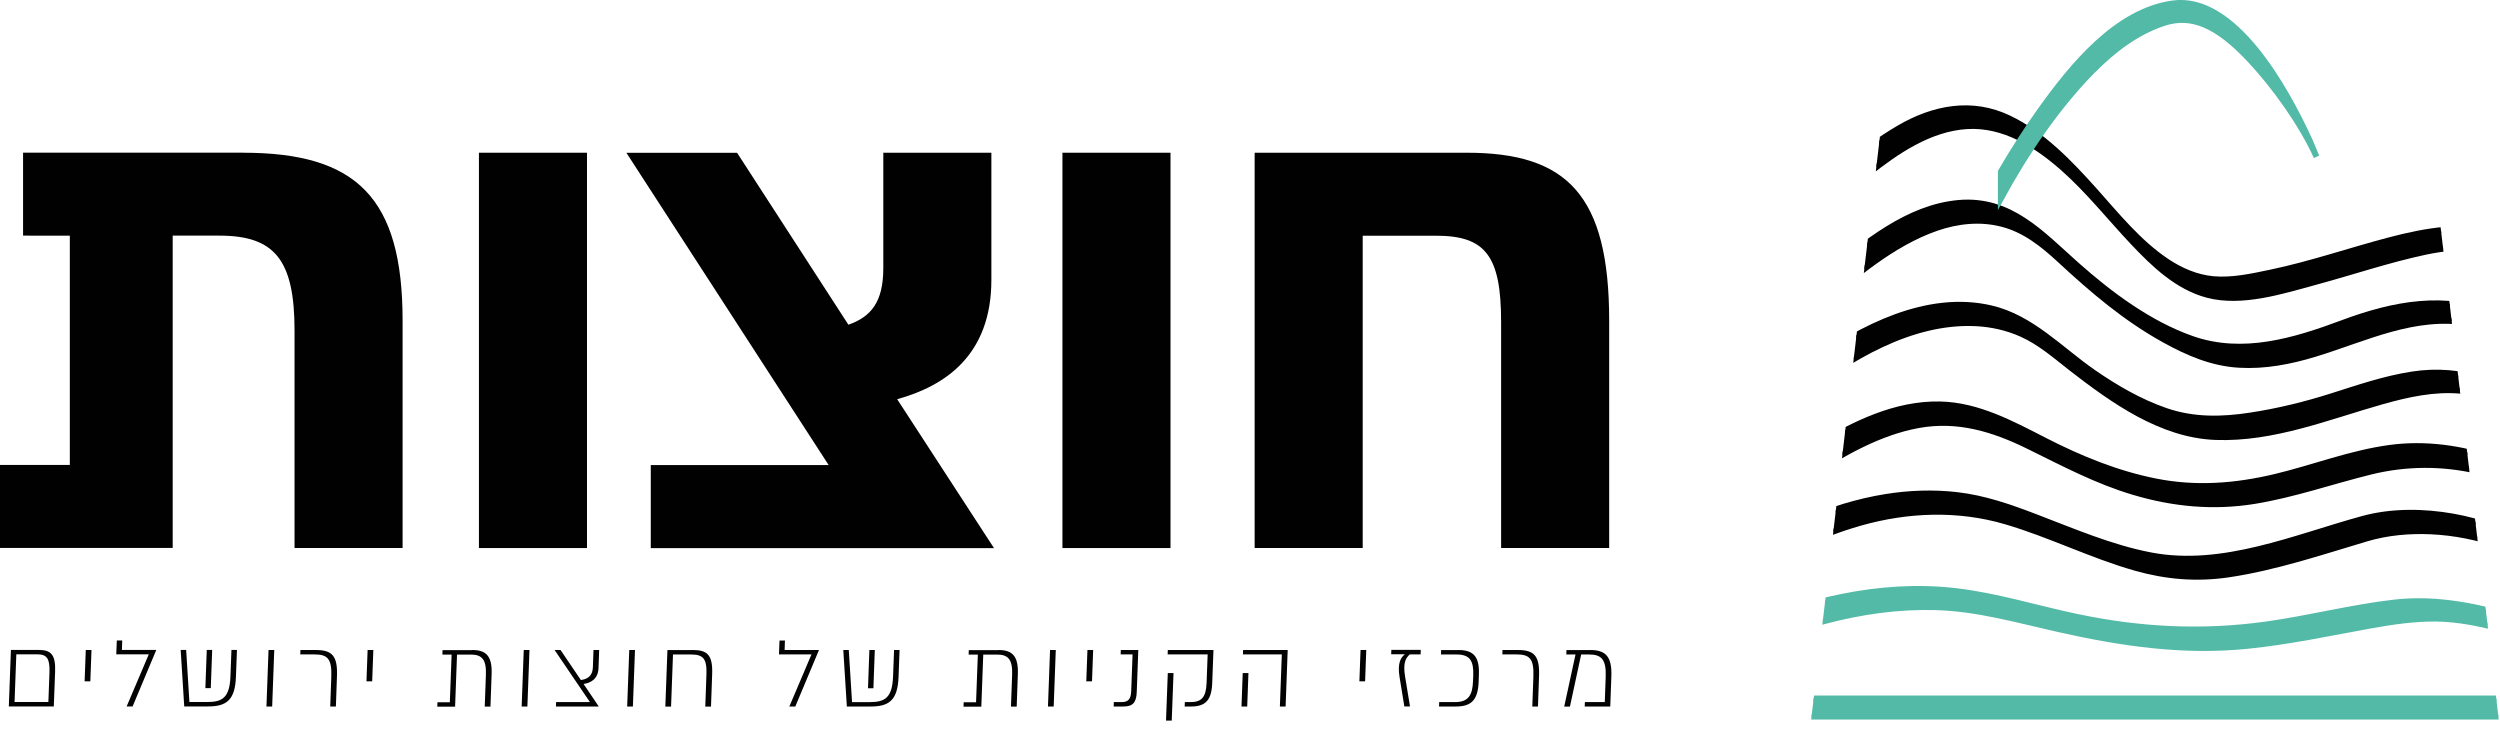 <svg xmlns="http://www.w3.org/2000/svg" xmlns:xlink="http://www.w3.org/1999/xlink" id="Layer_2" data-name="Layer 2" viewBox="0 0 322.96 94.35"><defs><style>      .cls-1 {        stroke: #010101;      }      .cls-1, .cls-2 {        fill: #010101;      }      .cls-1, .cls-3 {        stroke-miterlimit: 10;        stroke-width: .75px;      }      .cls-4 {        fill: none;      }      .cls-4, .cls-2, .cls-5 {        stroke-width: 0px;      }      .cls-3 {        fill: #52baa7;        stroke: #52baa7;      }      .cls-6 {        clip-path: url(#clippath);      }      .cls-5 {        fill: #020202;      }    </style><clipPath id="clippath"><polygon class="cls-4" points="322.96 94.35 233.81 94.35 243.4 13.03 313.36 13.03 322.96 94.35"></polygon></clipPath></defs><g id="Layer_1-2" data-name="Layer 1"><g><g class="cls-6"><g><path class="cls-1" d="M241.33,22.44c3.64-2.9,7.96-5.84,12.75-6.14,4.8-.3,9.04,2.4,12.49,5.46,3.27,2.9,5.98,6.34,8.97,9.51,2.68,2.84,5.72,5.78,9.61,6.82,4.44,1.19,9.73-.51,14.02-1.68,4.72-1.28,9.37-2.86,14.16-3.88,4.79-1.01,10.13-.96,14.49,1.53,5.44,3.09,7.81,8.35,9.99,13.9-2.9-7.4-6.07-15.32-14.58-17.7-4.88-1.36-9.83-.47-14.62.79-5.11,1.35-10.11,3.08-15.29,4.16-2.38.5-4.96,1.07-7.4.85-2.19-.2-4.24-1.1-6.05-2.31-3.63-2.44-6.46-5.97-9.35-9.2-3.19-3.55-6.63-7.17-10.99-9.27-4.79-2.3-9.73-1.33-14.18,1.26-5.04,2.93-9.31,7.02-13.31,11.21-3.1,3.24-6.02,6.66-8.76,10.21v3.79c5.25-7.06,11.21-13.86,18.06-19.32"></path><path class="cls-1" d="M349.24,57.25c-4.97-.55-9.43-2.47-13.07-5.92-4.16-3.95-8.24-8.22-13.61-10.55-6.59-2.85-13.41-1.49-19.9.93-6.24,2.33-12.93,4.37-19.51,2.06-5.47-1.92-10.55-5.69-14.85-9.51-4.53-4.02-8.59-8.62-15.23-8.05-6.6.57-12.19,5.28-17.13,9.28-4.51,3.65-8.72,7.64-12.68,11.88v3.56c3.68-4.04,7.58-7.87,11.76-11.41,4.52-3.83,9.42-8.07,15.09-10.05,2.75-.96,5.71-1.28,8.55-.54,2.93.75,5.29,2.65,7.47,4.67,4.22,3.91,8.47,7.54,13.53,10.33,3.03,1.67,6.09,2.99,9.59,3.2,3.32.2,6.63-.44,9.8-1.41,6.6-2.01,12.86-5.22,19.98-4,6,1.03,10.83,4.9,15.12,8.97,1.99,1.88,3.87,3.96,6.16,5.47,2.05,1.35,4.33,2.29,6.71,2.86,2.29.55,4.7.79,7.13.79v-2.39c-1.66.05-3.31,0-4.92-.19"></path><path class="cls-1" d="M328.92,53.2c-5.29-3.62-10.85-5.84-17.34-4.82-3.53.55-6.92,1.71-10.31,2.79-3.46,1.1-6.92,1.95-10.51,2.5-3.74.58-7.39.65-11.01-.6-3.35-1.16-6.44-2.96-9.35-4.97-4.25-2.95-8-7.06-13.19-8.27-8.25-1.93-16.74,2.53-23.29,7.13-3.76,2.64-7.37,5.64-10.65,8.92v3.5c2.82-2.95,5.93-5.67,9.14-8.15,6.4-4.93,14.43-9.87,22.83-9.47,2.04.1,4.05.55,5.91,1.38,2.42,1.08,4.39,2.83,6.46,4.44,5.36,4.15,11.59,8.62,18.62,8.88,7.44.27,14.49-2.62,21.52-4.61,3.26-.92,6.7-1.68,10.11-1.37,2.92.26,5.69,1.27,8.25,2.65,5.94,3.19,10.72,8.18,16.86,11.01,3.59,1.65,7.36,2.28,11.19,2.44v-2.26c-3.37-.05-6.71-.44-9.89-1.56-5.8-2.05-10.35-6.15-15.35-9.57"></path><path class="cls-1" d="M348.07,71.53c-4.97-.43-9.78-2.12-13.86-5.01-3.86-2.74-7.34-5.52-11.87-7.11-4.32-1.52-9.03-2.17-13.58-1.56-5.04.67-9.88,2.57-14.81,3.75-5.15,1.23-10.26,1.63-15.48.59-4.99-.99-9.71-2.92-14.23-5.23-4.29-2.19-8.7-4.62-13.64-4.72-5.75-.11-11.09,2.53-15.89,5.43-3.91,2.36-7.7,4.9-11.45,7.5v3.12c3.53-2.47,7.09-4.89,10.75-7.17,4.28-2.66,8.75-5.26,13.78-6.19,5.09-.94,9.72.47,14.27,2.71,4.48,2.2,8.82,4.52,13.63,5.94,5.09,1.51,10.24,2,15.5,1.15,5.12-.83,10.03-2.56,15.06-3.8,9.28-2.28,18.6.07,26.16,5.78,2.09,1.58,4.15,3.2,6.5,4.36,2.6,1.28,5.43,2.13,8.28,2.58,2.39.37,4.69.34,6.95.09v-2.43c-1.99.28-4.01.41-6.08.22"></path><path class="cls-1" d="M336.58,75.76c-3.57-1.46-6.53-3.86-9.92-5.64-3.06-1.61-6.36-2.78-9.76-3.39-3.8-.67-7.89-.73-11.64.29-8.8,2.4-18.12,6.5-27.42,4.72-5.13-.98-10.05-3.11-14.9-4.96-3.32-1.27-6.59-2.42-10.14-2.83-3.06-.35-6.16-.24-9.2.25-7.15,1.16-14.45,4.4-20.33,8.92v3.23c4.94-4.05,11.04-7.11,17.08-8.82,6.11-1.73,12.62-1.97,18.75-.17,5.7,1.67,11.05,4.37,16.77,6,3.97,1.13,7.93,1.46,12.02.85,6.06-.9,11.97-2.9,17.83-4.64,2.7-.8,5.54-1.05,8.35-.92,3.01.14,5.99.74,8.83,1.72,3.67,1.27,6.78,3.27,10.04,5.32,6.09,3.83,13.77,5.49,21.21,5.16v-2.46c-6.01.42-12.22-.43-17.57-2.62"></path><path class="cls-3" d="M343,84.23c-5.78-1.07-11.44-2.72-17.11-4.26-5.57-1.52-10.81-2.8-16.63-2.13-5.53.64-10.94,2.05-16.46,2.82-8.3,1.16-16.24.75-24.43-.96-5.21-1.09-10.39-2.72-15.68-3.34-4.92-.58-9.92-.24-14.76.74-4.98,1.01-10.08,2.65-14.68,5.01v2.93c3.89-2.12,8.19-3.66,12.41-4.79,4.68-1.25,9.53-1.94,14.37-1.81,5.42.15,10.6,1.65,15.86,2.83,8.13,1.83,16.11,3.02,24.45,2.17,5.34-.54,10.57-1.66,15.85-2.62,2.84-.51,5.72-.94,8.61-.9,2.74.05,5.43.59,8.08,1.27,6.44,1.66,12.81,3.66,19.33,5.01,3.78.78,7.95,1.57,11.92,1.23v-2.49c-3.68.51-7.57-.07-11.15-.73"></path><polygon class="cls-3" points="342.19 90.23 309.92 90.23 270.86 90.23 237.08 90.23 225.91 90.23 223.26 90.23 223.26 92.58 234.94 92.58 267.22 92.58 306.28 92.58 340.05 92.58 351.23 92.58 354.15 92.58 354.15 90.23 342.19 90.23"></polygon></g></g><path class="cls-3" d="M270.37,9.11c2.65-2.71,5.71-5,9.18-6.14,3.55-1.16,6.89.23,11.16,4.82,3.09,3.31,6.55,8.08,8.55,12.47-.22-.48-.54-1.36-.82-1.97-3.14-6.89-9.83-18.95-17.75-17.85-7.22,1-12.95,7.97-17.22,13.97-1.77,2.49-3.44,5.09-5,7.77v3.49c3.29-6.03,7.24-11.83,11.88-16.57"></path></g><g><path class="cls-2" d="M31.41,19.73c14.64,0,20.6,5.79,20.6,21.7v29.36h-13.96v-28.09c0-9.11-2.55-12.26-9.7-12.26h-6.04v40.34H0v-10.72h9.02v-29.62H2.98v-10.72h28.43Z"></path><path class="cls-2" d="M75.83,70.8h-13.96V19.73h13.96v51.07Z"></path><path class="cls-2" d="M84.07,70.8v-10.72h22.98l-26.13-40.34h14.3l14.38,22.21c2.89-1.02,4.51-2.89,4.51-7.32v-14.9h13.96v16.43c0,9.7-5.96,13.7-12.17,15.41l12.51,19.24h-44.34Z"></path><path class="cls-2" d="M151.21,70.8h-13.96V19.73h13.96v51.07Z"></path><path class="cls-2" d="M189.5,19.73c12.94,0,18.38,5.45,18.38,21.7v29.36h-13.96v-29.19c0-8.6-2.04-11.15-8.43-11.15h-9.45v40.34h-13.96V19.73h27.41Z"></path></g><g><path class="cls-5" d="M5,83.96c1.63,0,2.2.66,2.12,2.82l-.17,4.48H1.14s.27-7.3.27-7.3h3.59ZM6.25,90.69l.14-3.8c.07-1.85-.35-2.36-1.58-2.36h-2.7l-.23,6.16h4.37Z"></path><path class="cls-5" d="M11.67,88.02h-.74l.15-4.05h.74l-.15,4.05Z"></path><path class="cls-5" d="M16.36,91.26l2.86-6.73h-4.2l.07-1.79h.7l-.04,1.22h4.44l-3.06,7.3h-.76Z"></path><path class="cls-5" d="M30.61,83.96l-.13,3.47c-.11,3.08-1.29,3.83-3.6,3.83h-3.08l-.46-7.3h.71l.42,6.73h2.31c1.95,0,2.89-.57,2.99-3.32l.13-3.41h.71ZM26.53,88.9l.18-4.94h.7l-.18,4.94h-.7Z"></path><path class="cls-5" d="M35.16,91.27h-.74l.27-7.3h.74l-.27,7.3Z"></path><path class="cls-5" d="M42.66,91.27l.14-3.86c.08-2.3-.48-2.87-2.18-2.87h-1.83l.02-.57h1.97c2.11,0,2.85.73,2.75,3.38l-.14,3.92h-.74Z"></path><path class="cls-5" d="M48.08,88.02h-.74l.15-4.05h.74l-.15,4.05Z"></path><path class="cls-5" d="M61,83.97c1.75,0,2.6.73,2.51,3.12l-.15,4.19h-.74l.15-4.12c.08-2.03-.58-2.6-1.94-2.6h-1.79l-.25,6.73h-2.3l.02-.57h1.6l.23-6.16h-1.19l.02-.57h3.82Z"></path><path class="cls-5" d="M68.13,91.27h-.74l.27-7.3h.74l-.27,7.3Z"></path><path class="cls-5" d="M71.82,91.27l.02-.57h4.37l-4.57-6.73h.77l2.63,3.88c.78-.11,1.51-.46,1.55-1.65l.08-2.23h.73l-.08,2.3c-.05,1.45-.98,1.94-1.93,2.09l1.96,2.91h-5.53Z"></path><path class="cls-5" d="M81.76,91.27h-.74l.27-7.3h.74l-.27,7.3Z"></path><path class="cls-5" d="M89.49,83.97c1.88,0,2.6.63,2.51,3.12l-.15,4.19h-.74l.15-4.17c.08-2.07-.48-2.56-1.98-2.56h-2.34l-.25,6.73h-.74l.27-7.3h3.25Z"></path><path class="cls-5" d="M101.97,91.27l2.86-6.73h-4.2s.07-1.79.07-1.79h.7l-.04,1.22h4.44s-3.06,7.3-3.06,7.3h-.76Z"></path><path class="cls-5" d="M116.21,83.97l-.13,3.47c-.11,3.08-1.29,3.83-3.6,3.83h-3.08l-.46-7.3h.71l.42,6.73h2.31c1.95,0,2.89-.57,2.99-3.32l.13-3.41h.71ZM112.13,88.91l.18-4.94h.7l-.18,4.94h-.7Z"></path><path class="cls-5" d="M128.98,83.97c1.75,0,2.6.73,2.51,3.12l-.15,4.19h-.74l.15-4.12c.08-2.03-.58-2.6-1.94-2.6h-1.79s-.25,6.73-.25,6.73h-2.3l.02-.57h1.6l.23-6.16h-1.19l.02-.57h3.82Z"></path><path class="cls-5" d="M136.12,91.27h-.74l.27-7.3h.74l-.27,7.3Z"></path><path class="cls-5" d="M141.07,88.02h-.74l.15-4.05h.74l-.15,4.05Z"></path><path class="cls-5" d="M143.87,91.27l.02-.57h1c.87,0,1.2-.4,1.24-1.39l.18-4.77h-1.54l.02-.57h2.26l-.2,5.41c-.05,1.38-.5,1.89-1.73,1.89h-1.26Z"></path><path class="cls-5" d="M150.86,86.95h.74l-.23,6.14h-.74l.23-6.14ZM156.76,83.97l-.16,4.26c-.08,2.25-.89,3.04-2.74,3.04h-.82l.02-.57h.71c1.4,0,2.03-.56,2.1-2.46l.14-3.7h-5.17s.02-.57.02-.57h5.89Z"></path><path class="cls-5" d="M160.54,86.95h.74l-.16,4.32h-.74l.16-4.32ZM166.35,83.97l-.27,7.3h-.74l.25-6.73h-5.02l.02-.57h5.76Z"></path><path class="cls-5" d="M176.35,88.02h-.74l.15-4.05h.74l-.15,4.05Z"></path><path class="cls-5" d="M183.54,83.97l-.02.57h-1.4c-.5.44-.9,1.07-.61,2.83l.64,3.89h-.73l-.62-3.8c-.29-1.76.15-2.51.65-2.9v-.04s-1.73,0-1.73,0l.02-.57h3.8Z"></path><path class="cls-5" d="M188.38,83.97c2.07,0,2.76.95,2.67,3.25l-.03.8c-.08,2.3-.85,3.25-2.92,3.25h-2.2l.02-.57h2.04c1.68,0,2.26-.83,2.33-2.7l.03-.75c.07-1.87-.44-2.7-2.13-2.7h-2.04l.02-.57h2.2Z"></path><path class="cls-5" d="M197.95,91.27l.14-3.86c.08-2.3-.47-2.87-2.18-2.87h-1.83l.02-.57h1.97c2.11,0,2.85.73,2.75,3.38l-.14,3.92h-.74Z"></path><path class="cls-5" d="M205.42,83.97c2.03,0,2.84.86,2.74,3.44l-.14,3.86h-3.3l.02-.57h2.57l.12-3.27c.08-2.21-.53-2.88-2.13-2.88h-1.04l-1.45,6.73h-.74l1.46-6.73h-1.19l.02-.57h3.06Z"></path></g></g></svg>